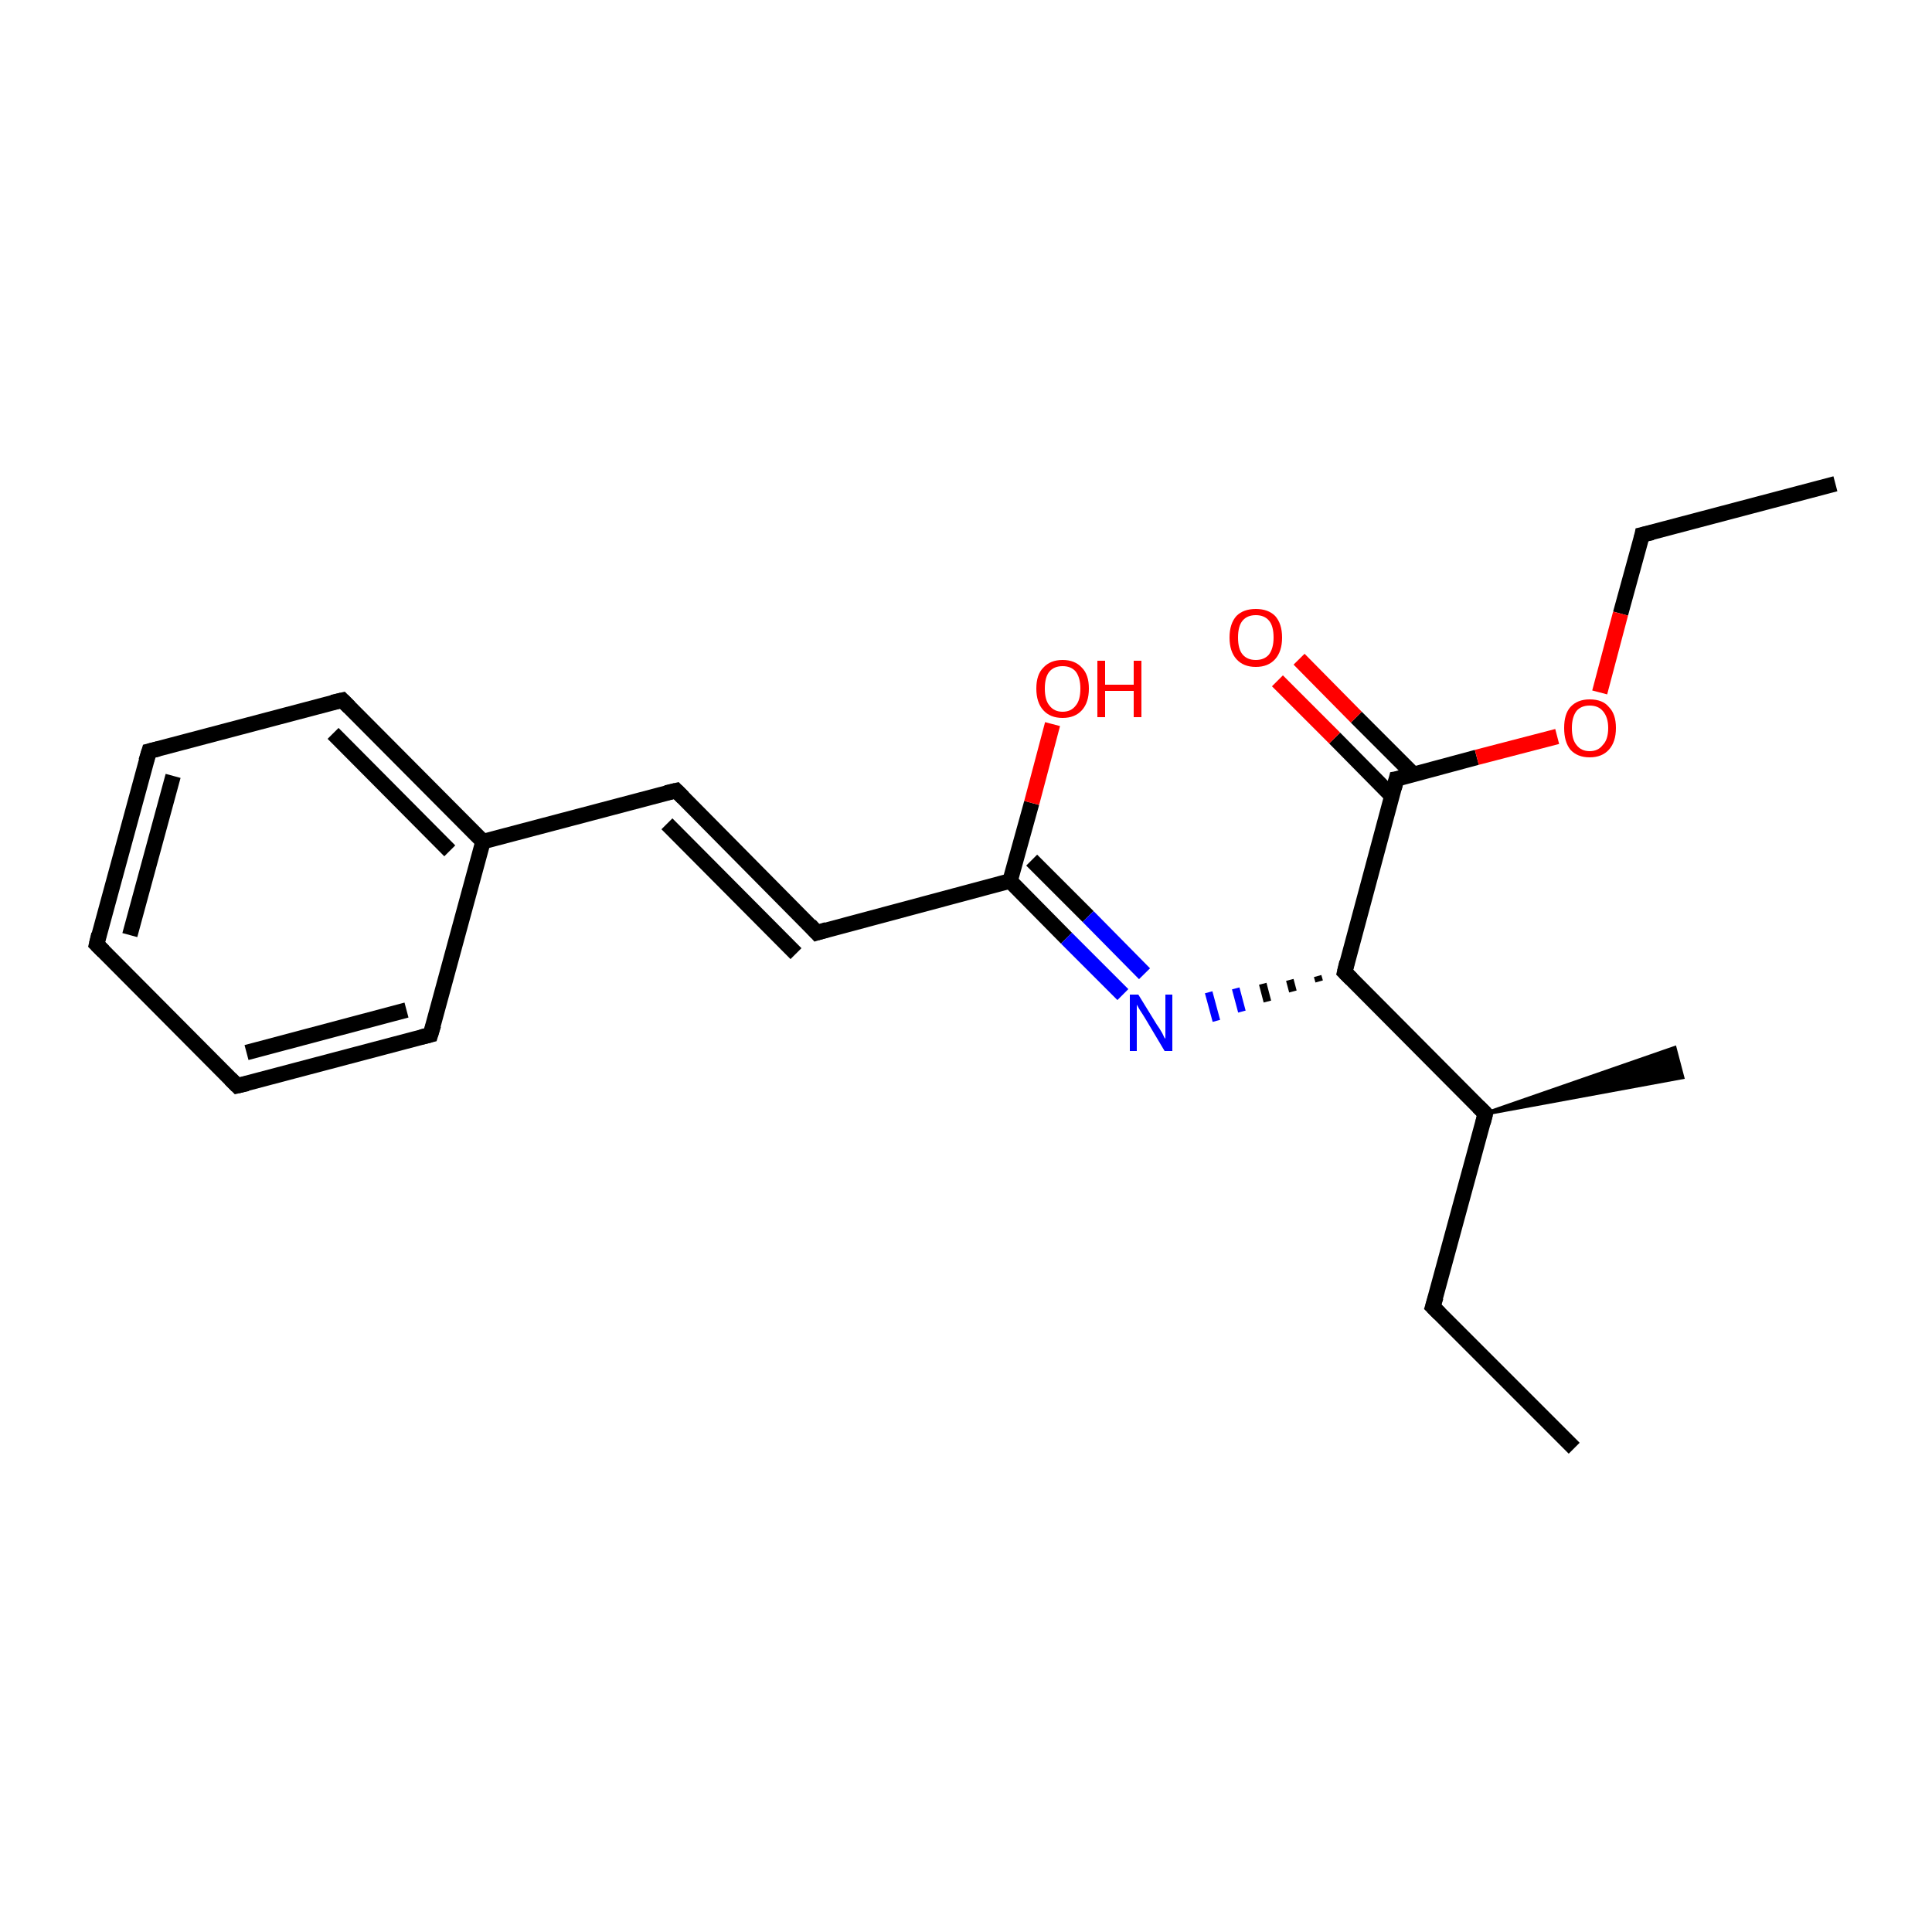 <?xml version='1.0' encoding='iso-8859-1'?>
<svg version='1.1' baseProfile='full'
              xmlns='http://www.w3.org/2000/svg'
                      xmlns:rdkit='http://www.rdkit.org/xml'
                      xmlns:xlink='http://www.w3.org/1999/xlink'
                  xml:space='preserve'
width='250px' height='250px' viewBox='0 0 250 250'>
<!-- END OF HEADER -->
<rect style='opacity:1.0;fill:#FFFFFF;stroke:none' width='250.0' height='250.0' x='0.0' y='0.0'> </rect>
<path class='bond-0 atom-0 atom-3' d='M 203.7,187.4 L 185.4,169.1' style='fill:none;fill-rule:evenodd;stroke:#000000;stroke-width:2.0px;stroke-linecap:butt;stroke-linejoin:miter;stroke-opacity:1' />
<path class='bond-1 atom-1 atom-4' d='M 237.5,62.6 L 212.5,69.2' style='fill:none;fill-rule:evenodd;stroke:#000000;stroke-width:2.0px;stroke-linecap:butt;stroke-linejoin:miter;stroke-opacity:1' />
<path class='bond-2 atom-12 atom-2' d='M 192.2,144.1 L 216.7,135.6 L 217.7,139.4 Z' style='fill:#000000;fill-rule:evenodd;fill-opacity:1;stroke:#000000;stroke-width:0.5px;stroke-linecap:butt;stroke-linejoin:miter;stroke-opacity:1;' />
<path class='bond-3 atom-3 atom-12' d='M 185.4,169.1 L 192.2,144.1' style='fill:none;fill-rule:evenodd;stroke:#000000;stroke-width:2.0px;stroke-linecap:butt;stroke-linejoin:miter;stroke-opacity:1' />
<path class='bond-4 atom-4 atom-20' d='M 212.5,69.2 L 209.7,79.4' style='fill:none;fill-rule:evenodd;stroke:#000000;stroke-width:2.0px;stroke-linecap:butt;stroke-linejoin:miter;stroke-opacity:1' />
<path class='bond-4 atom-4 atom-20' d='M 209.7,79.4 L 207.0,89.6' style='fill:none;fill-rule:evenodd;stroke:#FF0000;stroke-width:2.0px;stroke-linecap:butt;stroke-linejoin:miter;stroke-opacity:1' />
<path class='bond-5 atom-5 atom-6' d='M 12.5,122.2 L 19.3,97.2' style='fill:none;fill-rule:evenodd;stroke:#000000;stroke-width:2.0px;stroke-linecap:butt;stroke-linejoin:miter;stroke-opacity:1' />
<path class='bond-5 atom-5 atom-6' d='M 16.8,121.0 L 22.4,100.4' style='fill:none;fill-rule:evenodd;stroke:#000000;stroke-width:2.0px;stroke-linecap:butt;stroke-linejoin:miter;stroke-opacity:1' />
<path class='bond-6 atom-5 atom-7' d='M 12.5,122.2 L 30.7,140.5' style='fill:none;fill-rule:evenodd;stroke:#000000;stroke-width:2.0px;stroke-linecap:butt;stroke-linejoin:miter;stroke-opacity:1' />
<path class='bond-7 atom-6 atom-8' d='M 19.3,97.2 L 44.3,90.6' style='fill:none;fill-rule:evenodd;stroke:#000000;stroke-width:2.0px;stroke-linecap:butt;stroke-linejoin:miter;stroke-opacity:1' />
<path class='bond-8 atom-7 atom-9' d='M 30.7,140.5 L 55.7,133.9' style='fill:none;fill-rule:evenodd;stroke:#000000;stroke-width:2.0px;stroke-linecap:butt;stroke-linejoin:miter;stroke-opacity:1' />
<path class='bond-8 atom-7 atom-9' d='M 31.9,136.2 L 52.6,130.7' style='fill:none;fill-rule:evenodd;stroke:#000000;stroke-width:2.0px;stroke-linecap:butt;stroke-linejoin:miter;stroke-opacity:1' />
<path class='bond-9 atom-8 atom-13' d='M 44.3,90.6 L 62.5,108.9' style='fill:none;fill-rule:evenodd;stroke:#000000;stroke-width:2.0px;stroke-linecap:butt;stroke-linejoin:miter;stroke-opacity:1' />
<path class='bond-9 atom-8 atom-13' d='M 43.1,94.9 L 58.2,110.1' style='fill:none;fill-rule:evenodd;stroke:#000000;stroke-width:2.0px;stroke-linecap:butt;stroke-linejoin:miter;stroke-opacity:1' />
<path class='bond-10 atom-9 atom-13' d='M 55.7,133.9 L 62.5,108.9' style='fill:none;fill-rule:evenodd;stroke:#000000;stroke-width:2.0px;stroke-linecap:butt;stroke-linejoin:miter;stroke-opacity:1' />
<path class='bond-11 atom-10 atom-11' d='M 87.5,102.3 L 105.7,120.7' style='fill:none;fill-rule:evenodd;stroke:#000000;stroke-width:2.0px;stroke-linecap:butt;stroke-linejoin:miter;stroke-opacity:1' />
<path class='bond-11 atom-10 atom-11' d='M 86.3,106.6 L 103.0,123.4' style='fill:none;fill-rule:evenodd;stroke:#000000;stroke-width:2.0px;stroke-linecap:butt;stroke-linejoin:miter;stroke-opacity:1' />
<path class='bond-12 atom-10 atom-13' d='M 87.5,102.3 L 62.5,108.9' style='fill:none;fill-rule:evenodd;stroke:#000000;stroke-width:2.0px;stroke-linecap:butt;stroke-linejoin:miter;stroke-opacity:1' />
<path class='bond-13 atom-11 atom-14' d='M 105.7,120.7 L 130.7,114.0' style='fill:none;fill-rule:evenodd;stroke:#000000;stroke-width:2.0px;stroke-linecap:butt;stroke-linejoin:miter;stroke-opacity:1' />
<path class='bond-14 atom-12 atom-15' d='M 192.2,144.1 L 174.0,125.8' style='fill:none;fill-rule:evenodd;stroke:#000000;stroke-width:2.0px;stroke-linecap:butt;stroke-linejoin:miter;stroke-opacity:1' />
<path class='bond-15 atom-14 atom-17' d='M 130.7,114.0 L 138.0,121.4' style='fill:none;fill-rule:evenodd;stroke:#000000;stroke-width:2.0px;stroke-linecap:butt;stroke-linejoin:miter;stroke-opacity:1' />
<path class='bond-15 atom-14 atom-17' d='M 138.0,121.4 L 145.3,128.7' style='fill:none;fill-rule:evenodd;stroke:#0000FF;stroke-width:2.0px;stroke-linecap:butt;stroke-linejoin:miter;stroke-opacity:1' />
<path class='bond-15 atom-14 atom-17' d='M 133.5,111.3 L 140.8,118.6' style='fill:none;fill-rule:evenodd;stroke:#000000;stroke-width:2.0px;stroke-linecap:butt;stroke-linejoin:miter;stroke-opacity:1' />
<path class='bond-15 atom-14 atom-17' d='M 140.8,118.6 L 148.1,126.0' style='fill:none;fill-rule:evenodd;stroke:#0000FF;stroke-width:2.0px;stroke-linecap:butt;stroke-linejoin:miter;stroke-opacity:1' />
<path class='bond-16 atom-14 atom-18' d='M 130.7,114.0 L 133.5,103.9' style='fill:none;fill-rule:evenodd;stroke:#000000;stroke-width:2.0px;stroke-linecap:butt;stroke-linejoin:miter;stroke-opacity:1' />
<path class='bond-16 atom-14 atom-18' d='M 133.5,103.9 L 136.2,93.7' style='fill:none;fill-rule:evenodd;stroke:#FF0000;stroke-width:2.0px;stroke-linecap:butt;stroke-linejoin:miter;stroke-opacity:1' />
<path class='bond-17 atom-15 atom-16' d='M 174.0,125.8 L 180.7,100.8' style='fill:none;fill-rule:evenodd;stroke:#000000;stroke-width:2.0px;stroke-linecap:butt;stroke-linejoin:miter;stroke-opacity:1' />
<path class='bond-18 atom-15 atom-17' d='M 170.5,126.3 L 170.7,127.0' style='fill:none;fill-rule:evenodd;stroke:#000000;stroke-width:1.0px;stroke-linecap:butt;stroke-linejoin:miter;stroke-opacity:1' />
<path class='bond-18 atom-15 atom-17' d='M 166.9,126.8 L 167.3,128.3' style='fill:none;fill-rule:evenodd;stroke:#000000;stroke-width:1.0px;stroke-linecap:butt;stroke-linejoin:miter;stroke-opacity:1' />
<path class='bond-18 atom-15 atom-17' d='M 163.4,127.3 L 164.0,129.6' style='fill:none;fill-rule:evenodd;stroke:#000000;stroke-width:1.0px;stroke-linecap:butt;stroke-linejoin:miter;stroke-opacity:1' />
<path class='bond-18 atom-15 atom-17' d='M 159.9,127.9 L 160.7,130.9' style='fill:none;fill-rule:evenodd;stroke:#0000FF;stroke-width:1.0px;stroke-linecap:butt;stroke-linejoin:miter;stroke-opacity:1' />
<path class='bond-18 atom-15 atom-17' d='M 156.4,128.4 L 157.4,132.1' style='fill:none;fill-rule:evenodd;stroke:#0000FF;stroke-width:1.0px;stroke-linecap:butt;stroke-linejoin:miter;stroke-opacity:1' />
<path class='bond-19 atom-16 atom-19' d='M 182.9,100.2 L 175.5,92.8' style='fill:none;fill-rule:evenodd;stroke:#000000;stroke-width:2.0px;stroke-linecap:butt;stroke-linejoin:miter;stroke-opacity:1' />
<path class='bond-19 atom-16 atom-19' d='M 175.5,92.8 L 168.1,85.3' style='fill:none;fill-rule:evenodd;stroke:#FF0000;stroke-width:2.0px;stroke-linecap:butt;stroke-linejoin:miter;stroke-opacity:1' />
<path class='bond-19 atom-16 atom-19' d='M 180.1,103.0 L 172.7,95.5' style='fill:none;fill-rule:evenodd;stroke:#000000;stroke-width:2.0px;stroke-linecap:butt;stroke-linejoin:miter;stroke-opacity:1' />
<path class='bond-19 atom-16 atom-19' d='M 172.7,95.5 L 165.3,88.1' style='fill:none;fill-rule:evenodd;stroke:#FF0000;stroke-width:2.0px;stroke-linecap:butt;stroke-linejoin:miter;stroke-opacity:1' />
<path class='bond-20 atom-16 atom-20' d='M 180.7,100.8 L 191.1,98.0' style='fill:none;fill-rule:evenodd;stroke:#000000;stroke-width:2.0px;stroke-linecap:butt;stroke-linejoin:miter;stroke-opacity:1' />
<path class='bond-20 atom-16 atom-20' d='M 191.1,98.0 L 201.5,95.3' style='fill:none;fill-rule:evenodd;stroke:#FF0000;stroke-width:2.0px;stroke-linecap:butt;stroke-linejoin:miter;stroke-opacity:1' />
<path d='M 186.3,170.0 L 185.4,169.1 L 185.8,167.8' style='fill:none;stroke:#000000;stroke-width:2.0px;stroke-linecap:butt;stroke-linejoin:miter;stroke-opacity:1;' />
<path d='M 213.8,68.9 L 212.5,69.2 L 212.4,69.7' style='fill:none;stroke:#000000;stroke-width:2.0px;stroke-linecap:butt;stroke-linejoin:miter;stroke-opacity:1;' />
<path d='M 12.8,120.9 L 12.5,122.2 L 13.4,123.1' style='fill:none;stroke:#000000;stroke-width:2.0px;stroke-linecap:butt;stroke-linejoin:miter;stroke-opacity:1;' />
<path d='M 18.9,98.5 L 19.3,97.2 L 20.5,96.9' style='fill:none;stroke:#000000;stroke-width:2.0px;stroke-linecap:butt;stroke-linejoin:miter;stroke-opacity:1;' />
<path d='M 29.8,139.6 L 30.7,140.5 L 32.0,140.2' style='fill:none;stroke:#000000;stroke-width:2.0px;stroke-linecap:butt;stroke-linejoin:miter;stroke-opacity:1;' />
<path d='M 43.0,90.9 L 44.3,90.6 L 45.2,91.5' style='fill:none;stroke:#000000;stroke-width:2.0px;stroke-linecap:butt;stroke-linejoin:miter;stroke-opacity:1;' />
<path d='M 54.5,134.2 L 55.7,133.9 L 56.1,132.6' style='fill:none;stroke:#000000;stroke-width:2.0px;stroke-linecap:butt;stroke-linejoin:miter;stroke-opacity:1;' />
<path d='M 88.4,103.2 L 87.5,102.3 L 86.2,102.6' style='fill:none;stroke:#000000;stroke-width:2.0px;stroke-linecap:butt;stroke-linejoin:miter;stroke-opacity:1;' />
<path d='M 104.8,119.7 L 105.7,120.7 L 107.0,120.3' style='fill:none;stroke:#000000;stroke-width:2.0px;stroke-linecap:butt;stroke-linejoin:miter;stroke-opacity:1;' />
<path d='M 191.9,145.3 L 192.2,144.1 L 191.3,143.2' style='fill:none;stroke:#000000;stroke-width:2.0px;stroke-linecap:butt;stroke-linejoin:miter;stroke-opacity:1;' />
<path d='M 174.9,126.7 L 174.0,125.8 L 174.3,124.5' style='fill:none;stroke:#000000;stroke-width:2.0px;stroke-linecap:butt;stroke-linejoin:miter;stroke-opacity:1;' />
<path d='M 180.4,102.0 L 180.7,100.8 L 181.3,100.7' style='fill:none;stroke:#000000;stroke-width:2.0px;stroke-linecap:butt;stroke-linejoin:miter;stroke-opacity:1;' />
<path class='atom-17' d='M 147.3 128.7
L 149.7 132.6
Q 150.0 133.0, 150.4 133.7
Q 150.7 134.4, 150.8 134.4
L 150.8 128.7
L 151.7 128.7
L 151.7 136.0
L 150.7 136.0
L 148.2 131.8
Q 147.9 131.3, 147.5 130.7
Q 147.2 130.2, 147.1 130.0
L 147.1 136.0
L 146.2 136.0
L 146.2 128.7
L 147.3 128.7
' fill='#0000FF'/>
<path class='atom-18' d='M 134.1 89.1
Q 134.1 87.3, 135.0 86.4
Q 135.9 85.4, 137.5 85.4
Q 139.1 85.4, 140.0 86.4
Q 140.9 87.3, 140.9 89.1
Q 140.9 90.9, 140.0 91.9
Q 139.1 92.9, 137.5 92.9
Q 135.9 92.9, 135.0 91.9
Q 134.1 90.9, 134.1 89.1
M 137.5 92.1
Q 138.6 92.1, 139.2 91.3
Q 139.8 90.6, 139.8 89.1
Q 139.8 87.7, 139.2 86.9
Q 138.6 86.2, 137.5 86.2
Q 136.4 86.2, 135.8 86.9
Q 135.2 87.6, 135.2 89.1
Q 135.2 90.6, 135.8 91.3
Q 136.4 92.1, 137.5 92.1
' fill='#FF0000'/>
<path class='atom-18' d='M 142.0 85.5
L 143.0 85.5
L 143.0 88.6
L 146.7 88.6
L 146.7 85.5
L 147.7 85.5
L 147.7 92.8
L 146.7 92.8
L 146.7 89.4
L 143.0 89.4
L 143.0 92.8
L 142.0 92.8
L 142.0 85.5
' fill='#FF0000'/>
<path class='atom-19' d='M 159.1 82.5
Q 159.1 80.7, 160.0 79.7
Q 160.9 78.8, 162.5 78.8
Q 164.1 78.8, 165.0 79.7
Q 165.9 80.7, 165.9 82.5
Q 165.9 84.3, 165.0 85.3
Q 164.1 86.3, 162.5 86.3
Q 160.9 86.3, 160.0 85.3
Q 159.1 84.3, 159.1 82.5
M 162.5 85.4
Q 163.6 85.4, 164.2 84.7
Q 164.8 83.9, 164.8 82.5
Q 164.8 81.0, 164.2 80.3
Q 163.6 79.6, 162.5 79.6
Q 161.4 79.6, 160.8 80.3
Q 160.2 81.0, 160.2 82.5
Q 160.2 84.0, 160.8 84.7
Q 161.4 85.4, 162.5 85.4
' fill='#FF0000'/>
<path class='atom-20' d='M 202.4 94.2
Q 202.4 92.4, 203.2 91.5
Q 204.1 90.5, 205.7 90.5
Q 207.4 90.5, 208.2 91.5
Q 209.1 92.4, 209.1 94.2
Q 209.1 96.0, 208.2 97.0
Q 207.3 98.0, 205.7 98.0
Q 204.1 98.0, 203.2 97.0
Q 202.4 96.0, 202.4 94.2
M 205.7 97.2
Q 206.8 97.2, 207.4 96.4
Q 208.1 95.7, 208.1 94.2
Q 208.1 92.8, 207.4 92.0
Q 206.8 91.3, 205.7 91.3
Q 204.6 91.3, 204.0 92.0
Q 203.4 92.8, 203.4 94.2
Q 203.4 95.7, 204.0 96.4
Q 204.6 97.2, 205.7 97.2
' fill='#FF0000'/>
</svg>
